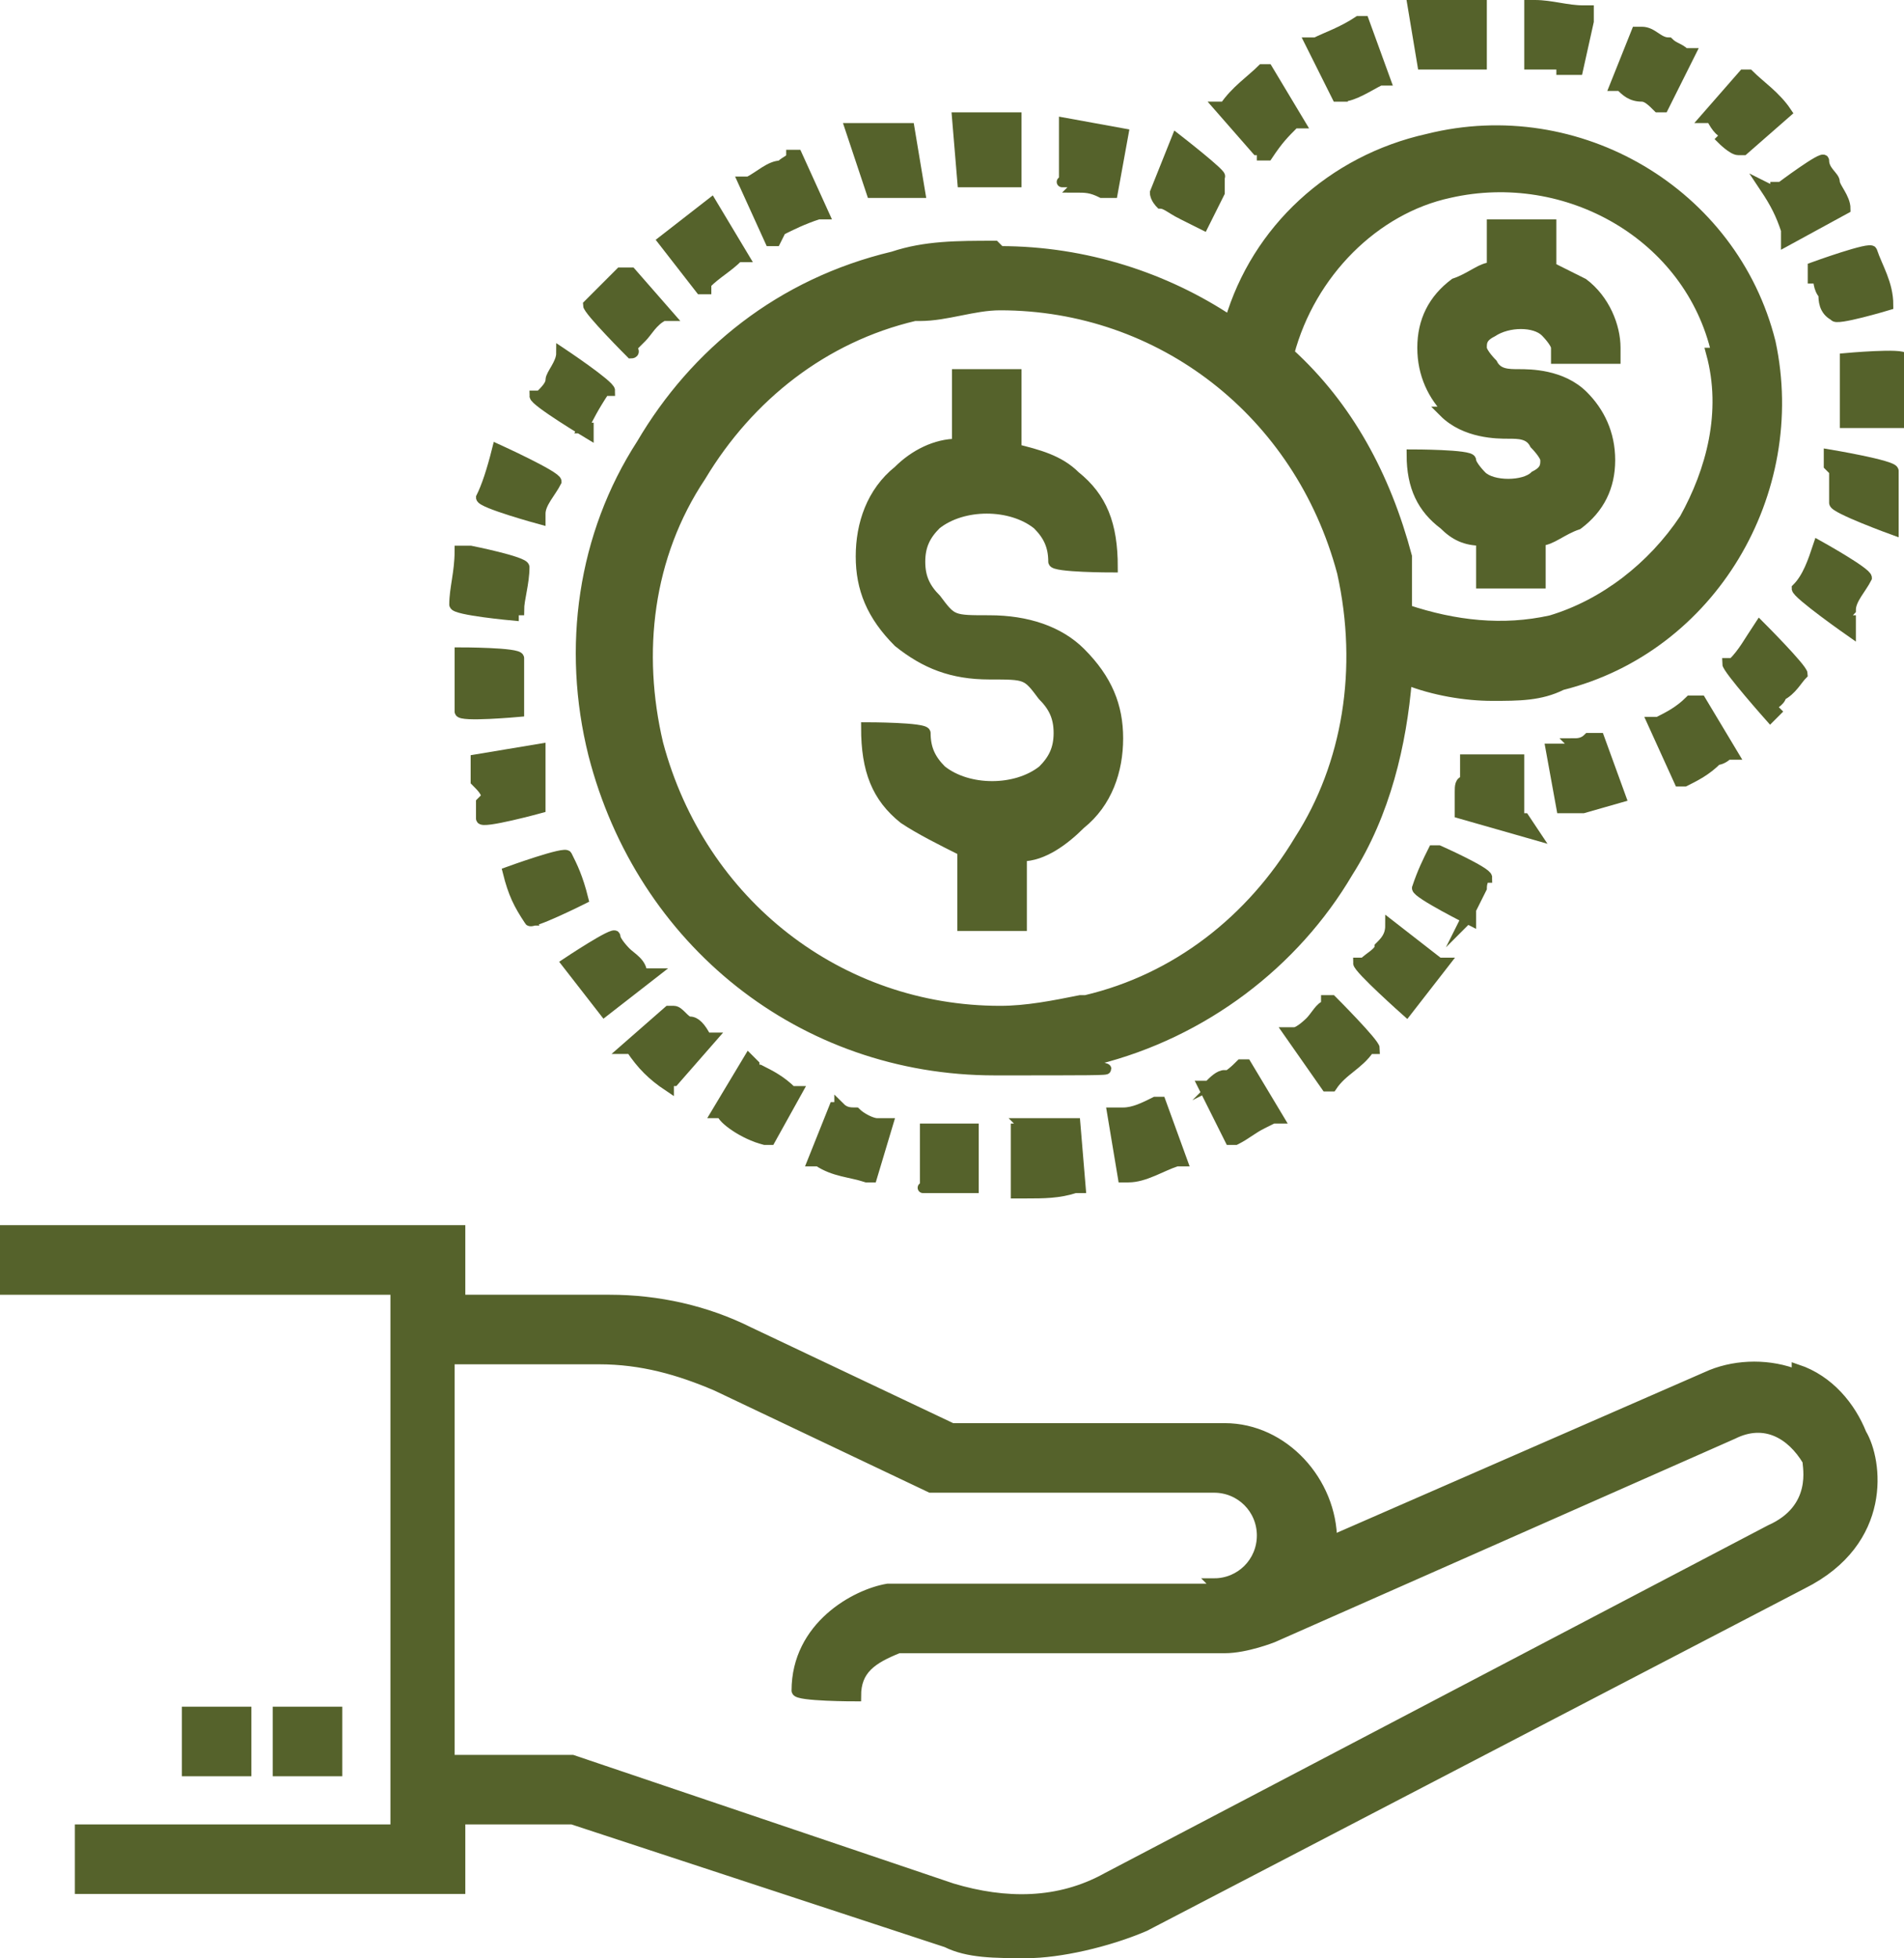 <?xml version="1.0" encoding="UTF-8"?>
<svg id="Layer_2" data-name="Layer 2" xmlns="http://www.w3.org/2000/svg" version="1.1" viewBox="0 0 35.6 36.6">
  <defs>
    <style>
      .cls-1 {
        fill: #55622b;
        stroke: #55622b;
        stroke-miterlimit: 10;
        stroke-width: .2px;
      }
    </style>
  </defs>
  <g id="Layer_1-2" data-name="Layer 1-2">
    <g>
      <path class="cls-1" d="M18,16v1.3h1.1v-1.3c.4,0,.8-.3,1.1-.6.5-.4.7-1,.7-1.6s-.2-1.1-.7-1.6c-.4-.4-1-.6-1.7-.6s-.7,0-1-.4c-.2-.2-.3-.4-.3-.7s.1-.5.3-.7c.5-.4,1.4-.4,1.9,0h0c.2.2.3.4.3.7h0c0,.1,1.1.1,1.1.1h0c0-.8-.2-1.3-.7-1.7-.3-.3-.7-.4-1.1-.5v-1.4h-1.1v1.3c-.4,0-.8.2-1.1.5-.5.4-.7,1-.7,1.6s.2,1.1.7,1.6c.5.4,1,.6,1.7.6s.7,0,1,.4c.2.2.3.4.3.7s-.1.5-.3.7c-.5.4-1.4.4-1.9,0-.2-.2-.3-.4-.3-.7h0c0-.1-1.1-.1-1.1-.1h0c0,.8.2,1.3.7,1.7.3.2.7.4,1.1.6h0Z"/>
      <path class="cls-1" d="M27,7.7c.4.4,1,.4,1.2.4s.4,0,.5.2c0,0,.2.2.2.3s0,.2-.2.3c-.2.2-.8.2-1,0,0,0-.2-.2-.2-.3h0c0-.1-1.1-.1-1.1-.1h0c0,.6.2,1,.6,1.3.2.2.4.3.7.3v.8h1.1v-.8c.2,0,.4-.2.7-.3.4-.3.6-.7.6-1.2s-.2-.9-.5-1.2c-.4-.4-1-.4-1.2-.4s-.4,0-.5-.2c0,0-.2-.2-.2-.3s0-.2.2-.3c.3-.2.8-.2,1,0,0,0,.2.2.2.3v.2h1.1v-.2c0-.4-.2-.9-.6-1.2h0c-.2-.1-.4-.2-.6-.3v-.8h-1.1v.8c-.2,0-.4.2-.7.3-.4.3-.6.7-.6,1.2s.2.9.5,1.2h0Z"/>
      <path class="cls-1" d="M18.6,4.6c-.7,0-1.3,0-1.9.2-2.1.5-3.7,1.8-4.7,3.5-1.1,1.7-1.4,3.8-.9,5.8.9,3.5,3.9,5.9,7.5,5.9s1.3,0,1.9-.2c2-.5,3.7-1.8,4.7-3.5.7-1.1,1-2.4,1.1-3.6.5.2,1.1.3,1.6.3s.9,0,1.3-.2c2.8-.7,4.5-3.6,3.9-6.4-.7-2.8-3.6-4.5-6.4-3.8-1.8.4-3.2,1.7-3.7,3.4-1.2-.8-2.7-1.3-4.3-1.3h0ZM17.2,5.9c.5,0,1-.2,1.5-.2,3,0,5.6,2,6.4,5,.4,1.8.1,3.6-.8,5h0c-.9,1.5-2.3,2.6-4,3h-.1c-.5.1-1,.2-1.5.2-3,0-5.6-2-6.4-5-.4-1.7-.2-3.5.8-5,.9-1.5,2.3-2.6,4-3h.1s0,0,0,0ZM32,6.6c.3,1.1,0,2.2-.5,3.1-.6.9-1.5,1.6-2.5,1.9-.9.2-1.8.1-2.7-.2,0-.1,0-.3,0-.5,0-.2,0-.4,0-.5-.4-1.5-1.1-2.8-2.2-3.8.4-1.5,1.6-2.7,3-3h0c2.2-.5,4.5.8,5,3h0Z"/>
      <path class="cls-1" d="M28.4,15.3h0v-1.1h-1v.4c-.1,0-.1.1-.1.2,0,0,0,.1,0,.2v.2c0,0,1.4.4,1.4.4l-.2-.3h0Z"/>
      <path class="cls-1" d="M15.7,20.7h-.1s-.4,1-.4,1h.1c.3.2.6.2.9.3h.1s.3-1,.3-1h-.2c-.1,0-.3-.1-.4-.2-.1,0-.2,0-.3-.1h0Z"/>
      <path class="cls-1" d="M12.5,20.2h.1c0,0,.7-.8.7-.8h-.1c-.1-.2-.2-.3-.3-.3-.1,0-.2-.2-.3-.2h-.1c0,0-.8.7-.8.7h.1c.2.3.4.5.7.7Z"/>
      <path class="cls-1" d="M17.4,21.1h-.1v1.1c-.1,0,0,0,0,0,.1,0,.3,0,.4,0,.1,0,.3,0,.4,0h.1v-1.1c0,0,0,0,0,0-.1,0-.2,0-.4,0-.1,0-.3,0-.4,0Z"/>
      <path class="cls-1" d="M19.2,21.1h-.2v1.2h.2c.3,0,.6,0,.9-.1h.1s-.1-1.2-.1-1.2h-.2c-.3,0-.5,0-.8,0h0Z"/>
      <path class="cls-1" d="M14,19.8l-.6,1h.1c0,.1.4.4.8.5h.1s.5-.9.5-.9h-.1c-.2-.2-.4-.3-.6-.4h-.1c0-.1,0-.1,0-.1Z"/>
      <path class="cls-1" d="M27.4,17.2c.1-.2.2-.4.3-.6,0,0,0-.2.1-.2h0c0-.1-.9-.5-.9-.5h-.1s0,0,0,0c-.1.2-.2.4-.3.7h0c0,.1,1,.6,1,.6h0c0-.1,0-.1,0-.1Z"/>
      <path class="cls-1" d="M26.9,18l-.9-.7h0c0,.2-.1.3-.2.4,0,.1-.2.2-.3.3h-.1c0,.1.9.9.9.9,0,0,.7-.9.7-.9Z"/>
      <path class="cls-1" d="M9.9,17.2h0c0,.1,1-.4,1-.4h0c-.1-.4-.2-.6-.3-.8h0c0-.1-1.1.3-1.1.3h0c.1.4.2.6.4.9h0Z"/>
      <path class="cls-1" d="M24.8,18.8c-.1,0-.2.2-.3.3,0,0-.2.2-.3.2h-.1c0,0,.7,1,.7,1h.1c.2-.3.5-.4.7-.7h.1c0-.1-.8-.9-.8-.9h-.1c0,0,0,0,0,0Z"/>
      <path class="cls-1" d="M22.9,20.1c-.1,0-.2.1-.3.2h-.1c0,0,.5,1,.5,1h.1c.2-.1.3-.2.5-.3,0,0,.2-.1.2-.1h.1c0,0-.6-1-.6-1h-.1c-.1.1-.2.2-.4.3h0Z"/>
      <path class="cls-1" d="M21.1,20.8h-.3c0,0,.2,1.2.2,1.2h.1c.3,0,.6-.2.9-.3h.1s-.4-1.1-.4-1.1h-.1c-.2.1-.4.2-.6.2h0Z"/>
      <path class="cls-1" d="M10.9,8c.1-.2.2-.4.4-.7h.1c0-.1-.9-.7-.9-.7h0c0,.2-.2.4-.2.5,0,.1-.1.2-.2.3h-.1c0,.1,1,.7,1,.7h0c0-.1,0-.1,0-.1Z"/>
      <path class="cls-1" d="M11.8,6.5c0,0,.1-.1.2-.2.1-.1.2-.3.4-.4h.1c0,0-.7-.8-.7-.8h-.1c0,0-.1,0-.1,0-.2.2-.4.4-.6.6h0c0,.1.8.9.8.9,0,0,.1,0,0-.1Z"/>
      <path class="cls-1" d="M10.1,9.6c0-.2.2-.4.3-.6h0c0-.1-1.1-.6-1.1-.6h0c-.1.4-.2.7-.3.9h0c0,.1,1.1.4,1.1.4h0c0-.1,0-.1,0-.1Z"/>
      <path class="cls-1" d="M14.6,4.3c.2-.1.4-.2.7-.3h.1c0,0-.5-1.1-.5-1.1h-.1c0,.1-.1.1-.2.2-.2,0-.4.2-.6.3h-.1c0,0,.5,1.1.5,1.1h.1c0,0,0,0,0,0Z"/>
      <path class="cls-1" d="M13.2,5.3c.2-.2.4-.3.6-.5h.1c0,0-.6-1-.6-1l-.9.7.7.9h.1Z"/>
      <path class="cls-1" d="M8.6,12.3h0c0,.4,0,.7,0,1h0c0,.1,1.1,0,1.1,0v-.2c0-.3,0-.5,0-.8h0c0-.1-1.1-.1-1.1-.1h0Z"/>
      <path class="cls-1" d="M9.7,11.4c0-.2.1-.5.1-.8h0c0-.1-1-.3-1-.3h-.2c0,.4-.1.7-.1,1h0c0,.1,1.1.2,1.1.2,0,0,0-.1,0-.1Z"/>
      <path class="cls-1" d="M12,18.2h0c0-.2-.2-.3-.3-.4,0,0-.2-.2-.2-.3h0c0-.1-.9.5-.9.5l.7.9.9-.7h0Z"/>
      <path class="cls-1" d="M16.5,3.6c.2,0,.4,0,.5,0h.2l-.2-1.2h-.1c-.1,0-.2,0-.3,0-.1,0-.2,0-.3,0h-.4c0,0,.4,1.2.4,1.2h.3c0,0,0-.1,0-.1Z"/>
      <path class="cls-1" d="M20.1,3.5c.2,0,.3,0,.5.1h.2c0,0,.2-1.1.2-1.1l-1.1-.2v1.1c-.1,0,0,0,0,0,0,0,.2,0,.3,0h0Z"/>
      <path class="cls-1" d="M9,15c0,0,0,.2,0,.3h0c0,.1,1.1-.2,1.1-.2h0c0-.2,0-.3,0-.4,0,0,0-.2,0-.3v-.4l-1.2.2v.4c.1.1.2.2.2.3h0Z"/>
      <polygon class="cls-1" points="19 3.4 19 2.2 17.9 2.2 18 3.4 19 3.4"/>
      <path class="cls-1" d="M22.1,4l.4.2.2-.4c0,0,.1-.2.1-.2v-.3c.1,0-.8-.7-.8-.7h0c0,0,0,0,0,0l-.4,1h0c0,.1.1.2.1.2.1,0,.2.1.4.2h0Z"/>
      <path class="cls-1" d="M33,3.5h0c.2.3.3.5.4.8v.2c0,0,1.1-.6,1.1-.6h0c0-.2-.2-.4-.2-.5,0-.1-.2-.2-.2-.4h0c0-.1-.8.5-.8.5h-.1c0,0,0,.1,0,.1Z"/>
      <path class="cls-1" d="M30.7,1.8c.1,0,.2.1.3.2h.1c0,0,.5-1,.5-1h-.1c-.1-.1-.2-.1-.3-.2-.2,0-.3-.2-.5-.2h-.1s-.4,1-.4,1h.1c.1.1.2.2.4.2Z"/>
      <path class="cls-1" d="M29.2,1.3h.3s.2-.9.2-.9v-.2s-.1,0-.1,0c-.3,0-.6-.1-.9-.1h-.1v1.1c0,0,0,0,0,0,.2,0,.4,0,.6,0h0Z"/>
      <path class="cls-1" d="M34.5,11.6c0,0,0-.1.1-.2,0-.2.2-.4.3-.6h0c0-.1-.9-.6-.9-.6h0c-.1.3-.2.6-.4.8h0c0,.1,1,.8,1,.8,0,0,0-.1,0-.2Z"/>
      <path class="cls-1" d="M34,5.2c0,0,0,.2.1.3,0,.1,0,.3.2.4h0c0,.1,1-.2,1-.2h0c0-.4-.2-.7-.3-1h0c0-.1-1.1.3-1.1.3h0c0,.1,0,.2,0,.2Z"/>
      <path class="cls-1" d="M35.6,6.7h0c0-.1-1.1,0-1.1,0v.2c0,.3,0,.5,0,.8v.2h1.1v-.2c0-.3,0-.6,0-.9h0Z"/>
      <path class="cls-1" d="M33.1,13.2c0,0,.2-.1.2-.2.2-.1.3-.3.4-.4h0c0-.1-.8-.9-.8-.9h0c-.2.3-.3.5-.5.7h-.1c0,.1.8,1,.8,1,0,0,.1-.1.1-.1Z"/>
      <path class="cls-1" d="M26.9,1.2c.2,0,.4,0,.6,0h.2V0h-.2c-.3,0-.5,0-.8,0h-.3s.2,1.2.2,1.2h.3Z"/>
      <path class="cls-1" d="M32.2,2.6c0,0,.2.2.3.2h.1c0,0,.8-.7.8-.7h0c-.2-.3-.5-.5-.7-.7h-.1c0,0-.7.8-.7.8h.1c.1.2.2.3.3.3Z"/>
      <path class="cls-1" d="M29.5,14c-.1,0-.2,0-.4,0h-.1c0,0,.2,1.1.2,1.1h.1c0,0,.1,0,.2,0,0,0,0,0,.1,0l.7-.2-.4-1.1h-.2c-.1.1-.2.1-.3.1h0Z"/>
      <path class="cls-1" d="M23.6,2.9h.1c.2-.3.3-.4.5-.6h.1c0,0-.6-1-.6-1h-.1c-.2.2-.5.4-.7.7h-.1c0,0,.7.8.7.8h.1Z"/>
      <path class="cls-1" d="M31.6,13.1c-.2.2-.4.3-.6.4h-.1c0,0,.5,1.1.5,1.1h.1c.2-.1.4-.2.6-.4,0,0,.1,0,.2-.1h.1c0,0-.6-1-.6-1h-.1c0,0,0,0,0,0Z"/>
      <path class="cls-1" d="M25.1,1.8c.2,0,.5-.2.7-.3h.1c0,0-.4-1.1-.4-1.1h-.1c-.3.2-.6.3-.8.4h-.1c0,0,.5,1,.5,1,0,0,.1,0,.1,0Z"/>
      <path class="cls-1" d="M34.3,8.8c0,.1,0,.2,0,.4,0,0,0,.2,0,.2h0c0,.1,1.1.5,1.1.5v-.2c0,0,0-.2,0-.3,0-.2,0-.4,0-.6h0c0-.1-1.2-.3-1.2-.3v.2h0Z"/>
      <path class="cls-1" d="M33.6,25.7c-.5-.2-1.1-.2-1.6,0l-7.1,3.1h0c0-1.1-.9-2.1-2-2.1h-5.1l-3.8-1.8c-.8-.4-1.7-.6-2.6-.6h-2.8v-1.3H0v1.1h7.4v10.1H1.5v1.1h7.1v-1.3h2.1l7,2.3c.4.2.9.2,1.5.2s1.5-.2,2.2-.5l12.3-6.4c1.6-.8,1.4-2.3,1.1-2.8-.2-.5-.6-1-1.2-1.2h0ZM22.8,29.7h-6.2c-.6.1-1.7.7-1.7,1.9h0c0,.1,1.1.1,1.1.1h0c0-.5.3-.7.8-.9h6.1c.4,0,.9-.2.9-.2l8.6-3.8c.6-.3,1.1,0,1.4.5,0,.1.2.9-.7,1.3l-12.4,6.5c-.9.5-1.9.5-2.9.2l-7.1-2.4h-2.3v-7.5h2.8c.8,0,1.5.2,2.2.5l4,1.9h5.3c.5,0,.9.4.9.9s-.4.9-.9.9Z"/>
      <rect class="cls-1" x="3.5" y="32" width="1.1" height="1.1"/>
      <rect class="cls-1" x="5.2" y="32" width="1.1" height="1.1"/>
    </g>
  </g>
</svg>
